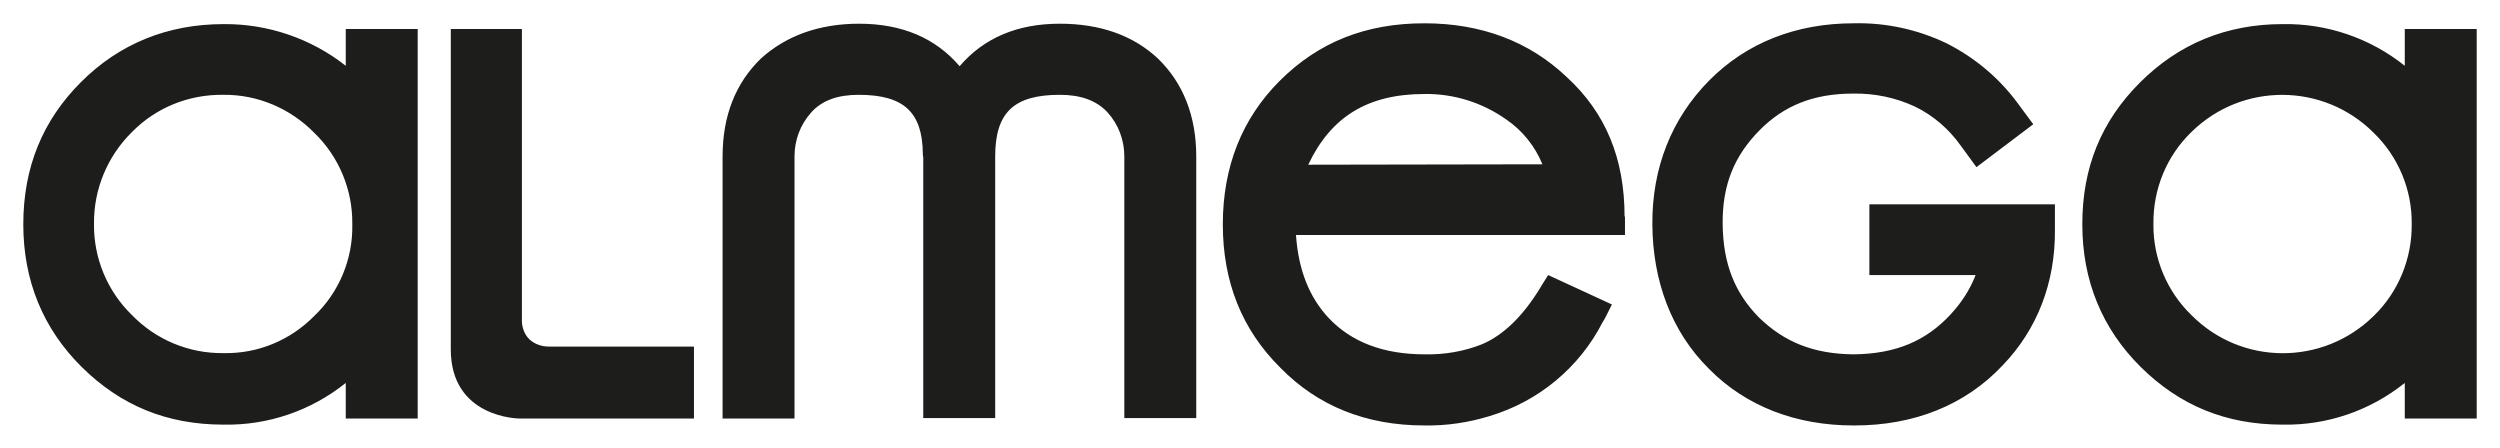 <svg xmlns="http://www.w3.org/2000/svg" baseProfile="tiny" viewBox="0 0 611.7 109.7"><title>almega</title><path fill="#1D1D1B" d="M588.4 7.1v9c-8.5-6.8-19.1-10.4-29.9-10.2-13.7 0-25.4 4.8-34.9 14.3S509.5 41 509.5 54.9c0 13.7 4.8 25.5 14.3 34.9s20.8 14.1 34.7 14.1c10.9.2 21.4-3.4 29.9-10.2v8.7H606V7.1h-17.6zm-7.6 70.2c-12.4 12.2-32.3 12.2-44.6-.2-6-5.8-9.4-13.9-9.3-22.3-.1-8.5 3.2-16.6 9.3-22.5 12.4-12.2 32.3-12.1 44.6.2 6 5.8 9.4 13.9 9.3 22.3.1 8.5-3.3 16.7-9.3 22.5zM397.5 53c0-14.2-4.6-25.4-14.2-34.2-9.2-8.7-20.9-13.1-34.8-13.1-14.3 0-25.9 4.6-35.4 14.1-9.2 9.2-13.9 21-13.9 35.1s4.7 25.8 14.1 35.1c9.1 9.3 20.9 14.1 35.2 14.1 5.4.1 10.8-.7 16-2.3 12-3.6 22-11.9 27.7-23.1.2-.3.4-.6.7-1.2l1.5-3-15.6-7.2-1.5 2.4-.6 1c-4.2 6.8-8.9 11.3-14 13.5-4.5 1.8-9.3 2.6-14.1 2.5-10.1 0-18-3-23.6-9-4.7-5.1-7.3-11.7-7.9-20.2h80.5V53zm-77.4-12.7c5.6-11.8 14.6-17.3 28.5-17.3 7.1-.1 14.1 2.1 19.9 6.2 4 2.7 7.1 6.6 8.9 11l-57.3.1zM84.6 7.1v9C76.1 9.4 65.5 5.8 54.7 5.9c-13.7 0-25.5 4.8-34.9 14.2S5.7 41 5.7 54.9c0 13.7 4.8 25.5 14.3 34.9s20.8 14.1 34.7 14.1c10.9.2 21.4-3.4 29.9-10.2v8.7h17.6V7.1H84.6zm-7.7 70.2c-5.9 6-13.9 9.3-22.3 9.1-8.4.1-16.5-3.3-22.3-9.3-6-5.8-9.4-13.9-9.3-22.3-.1-8.5 3.3-16.6 9.3-22.5 5.9-6 13.9-9.2 22.3-9.1 8.4-.1 16.4 3.3 22.3 9.3 6 5.8 9.4 13.9 9.3 22.3.2 8.5-3.2 16.7-9.3 22.5zm117.5 25.1V38.3c0-4 1.4-7.8 4.1-10.8 2.6-2.9 6.4-4.3 11.6-4.3 11 0 15.6 4.2 15.7 14.4 0 .3 0 .6.1.9v63.8h17.6v-64c0-10.8 4.6-15.1 15.8-15.1 5.2 0 9 1.4 11.7 4.3 2.7 3 4.1 6.8 4.1 10.8v64h17.6v-64c0-9.9-3.2-18-9.4-24-6.1-5.7-14.2-8.5-24-8.5-10.4 0-18.6 3.5-24.5 10.4-5.9-6.9-14.1-10.4-24.6-10.4-9.7 0-17.8 2.9-24 8.5-6.2 6-9.4 14-9.4 24v64.1h17.6zm-67.4 0c-.2 0-16.7-.2-16.7-16.9V7.1h17.4V78c-.1 1.8.5 3.7 1.8 5 1.3 1.2 3 1.8 4.8 1.8h35.5v17.6H127zM457.4 50v17.3h26c-1.4 3.6-3.5 6.8-6.1 9.6-6 6.5-13.4 9.7-23.8 9.8-9.8-.1-16.9-3-23.1-9-5.9-6-8.8-13.1-8.9-22.9s3-16.8 9-22.9 13.3-9 22.9-9c5.3-.1 10.5 1 15.2 3.2 4.5 2.2 8.3 5.5 11.2 9.6l3.8 5.2 13.9-10.5-3.7-5c-4.6-6.3-10.6-11.3-17.5-14.8-7.1-3.4-14.9-5.1-22.8-4.9-13.9 0-26.1 4.7-35.3 14s-14 21.4-13.9 35.2 4.6 26.2 13.9 35.4c9.1 9.2 21.4 13.8 35.3 13.8h.3c14.4 0 27-4.9 36.2-14.7 8.5-8.8 12.9-20.3 12.8-33.1V50h-45.4z"/></svg>